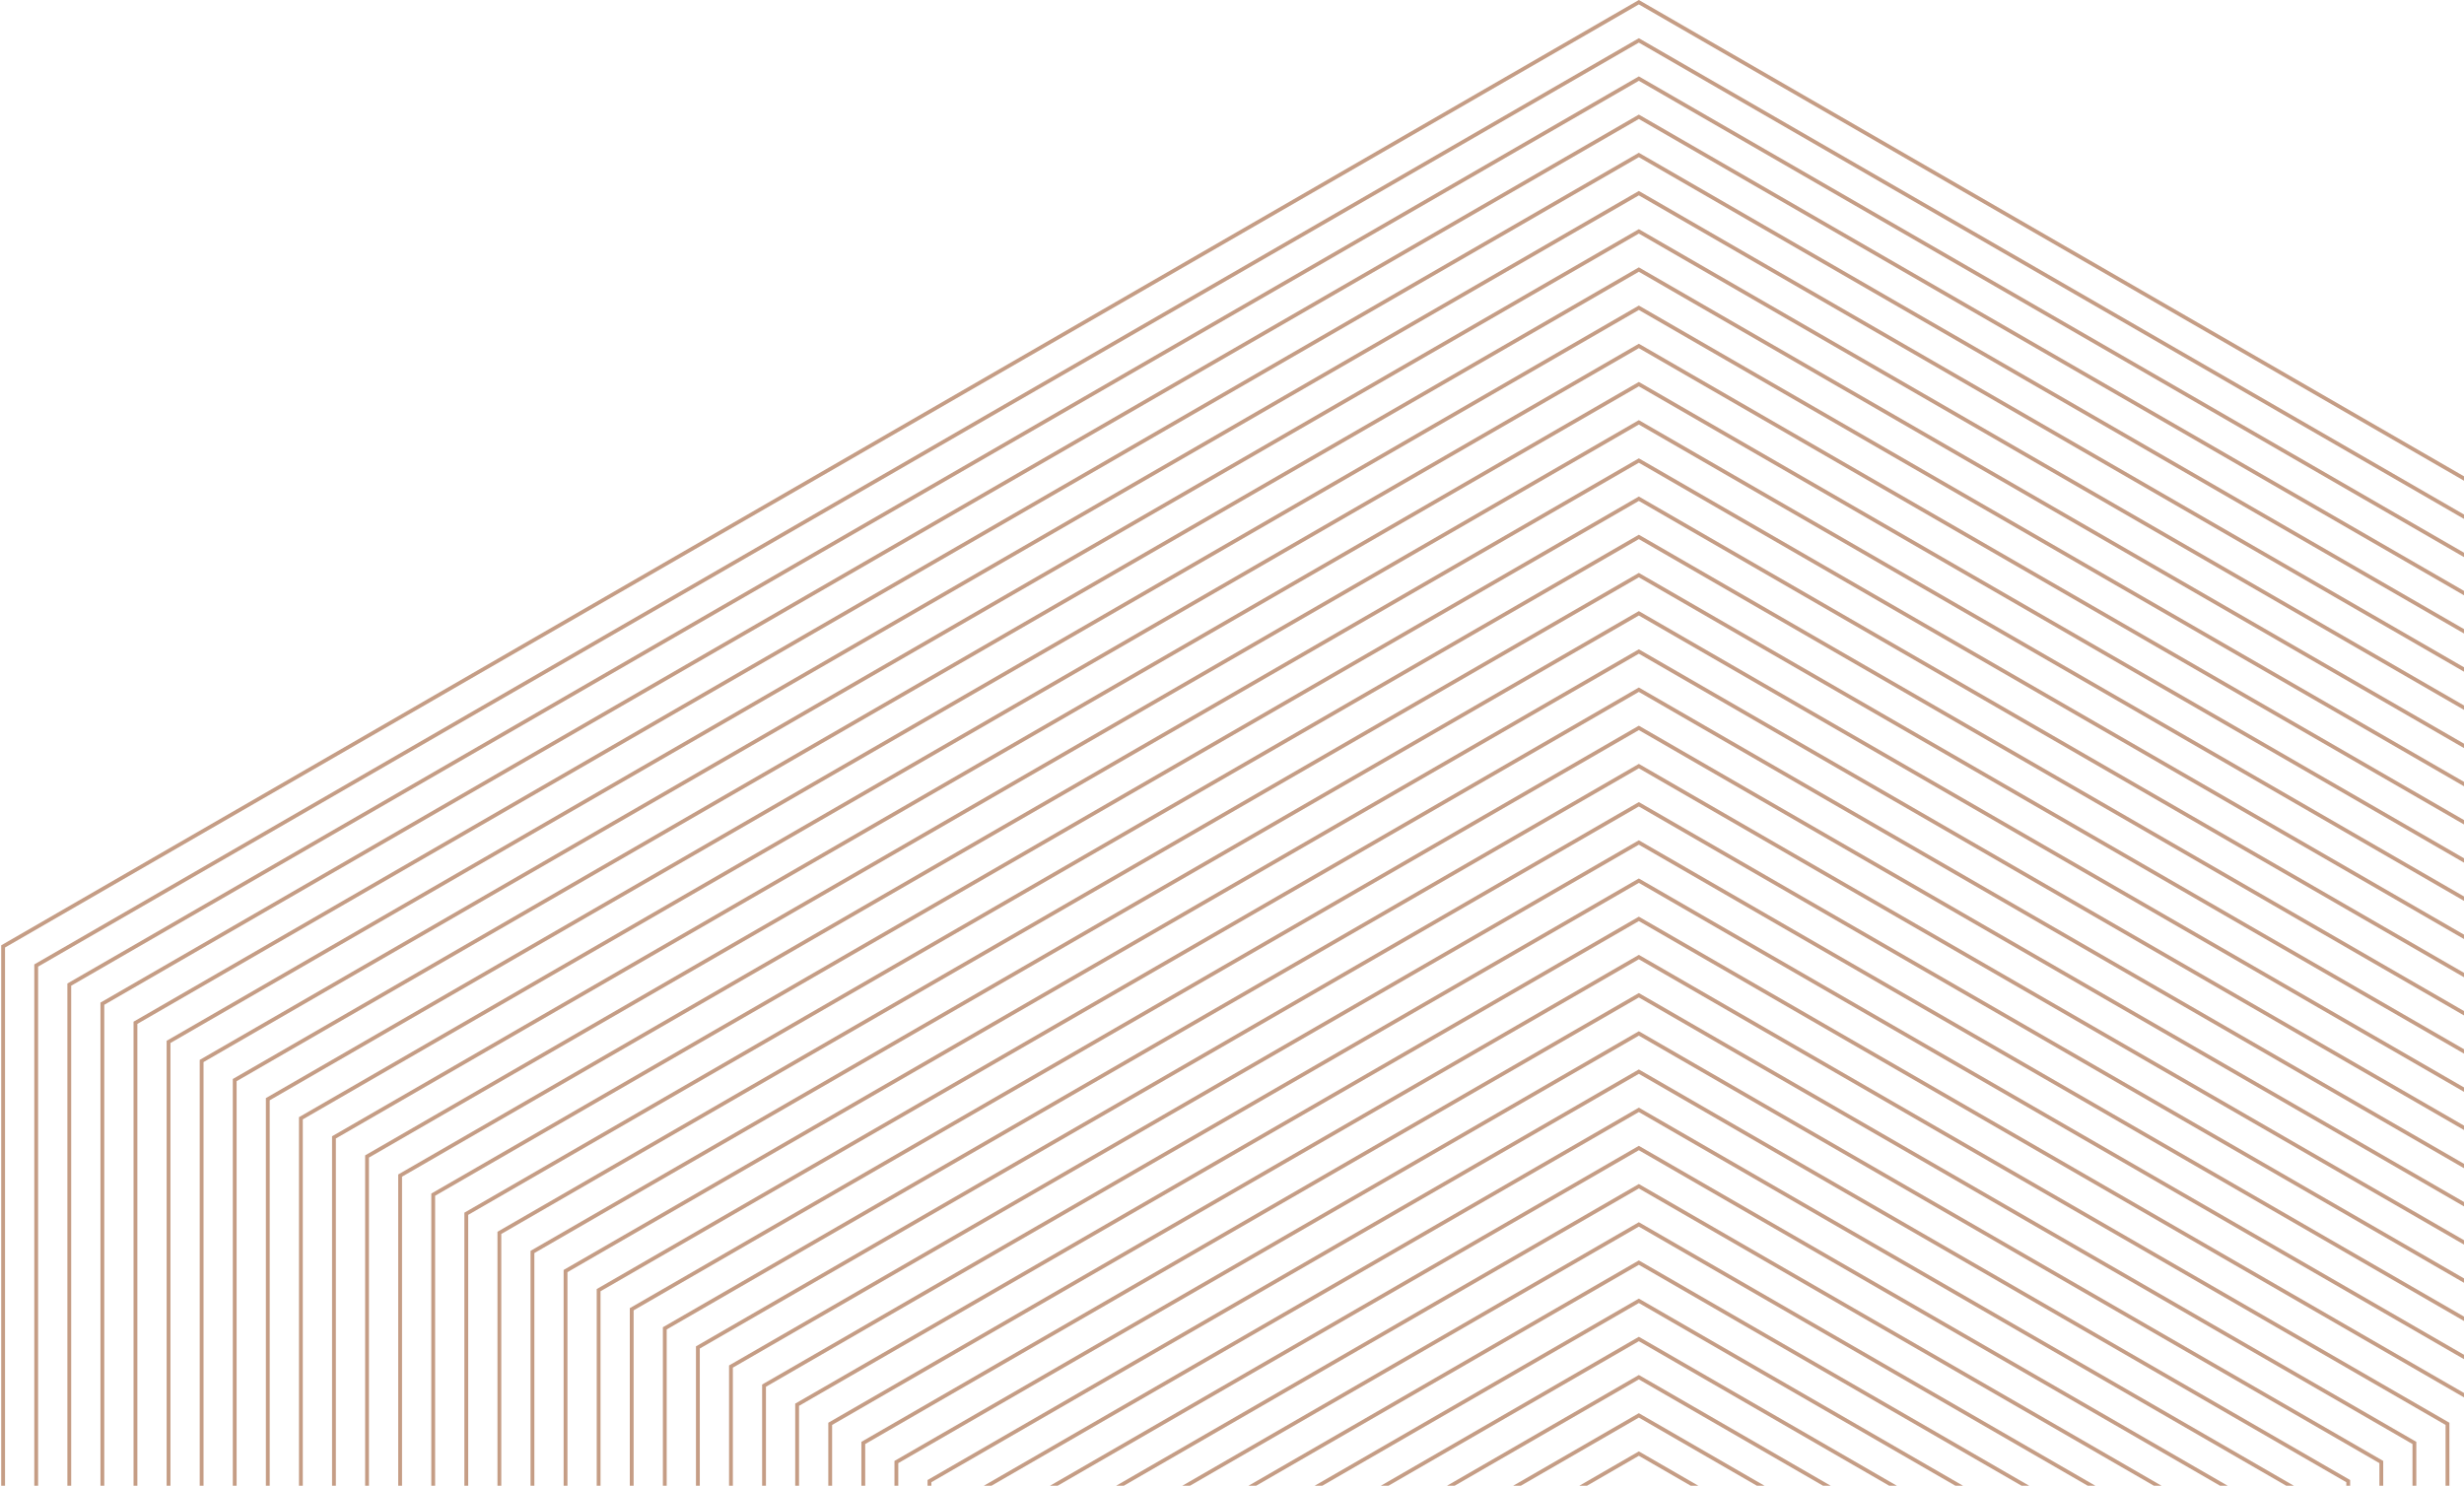 <svg width="645" height="389" viewBox="0 0 645 389" fill="none" xmlns="http://www.w3.org/2000/svg">
<path fill-rule="evenodd" clip-rule="evenodd" d="M429 461.155L399.689 478.077V511.923L429 528.845L458.311 511.923V478.077L429 461.155ZM459.311 477.5L429 460L398.689 477.5V512.5L429 530L459.311 512.5V477.5Z" fill="#C59D85"/>
<path fill-rule="evenodd" clip-rule="evenodd" d="M429 451.155L391.029 473.077V516.923L429 538.845L466.971 516.923V473.077L429 451.155ZM467.971 472.5L429 450L390.029 472.5V517.5L429 540L467.971 517.5V472.5Z" fill="#C59D85"/>
<path fill-rule="evenodd" clip-rule="evenodd" d="M429 441.155L382.369 468.077V521.923L429 548.845L475.631 521.923V468.077L429 441.155ZM476.631 467.5L429 440L381.369 467.5V522.5L429 550L476.631 522.5V467.5Z" fill="#C59D85"/>
<path fill-rule="evenodd" clip-rule="evenodd" d="M429 431.155L373.708 463.077V526.923L429 558.845L484.292 526.923V463.077L429 431.155ZM485.292 462.5L429 430L372.708 462.5V527.5L429 560L485.292 527.5V462.5Z" fill="#C59D85"/>
<path fill-rule="evenodd" clip-rule="evenodd" d="M429 421.155L365.048 458.077V531.923L429 568.845L492.952 531.923V458.077L429 421.155ZM493.952 457.5L429 420L364.048 457.5V532.5L429 570L493.952 532.5V457.5Z" fill="#C59D85"/>
<path fill-rule="evenodd" clip-rule="evenodd" d="M429 411.155L356.388 453.077V536.923L429 578.845L501.612 536.923V453.077L429 411.155ZM502.612 452.5L429 410L355.388 452.5V537.5L429 580L502.612 537.5V452.5Z" fill="#C59D85"/>
<path fill-rule="evenodd" clip-rule="evenodd" d="M429 401.155L347.728 448.077V541.923L429 588.845L510.272 541.923V448.077L429 401.155ZM511.272 447.5L429 400L346.728 447.5V542.5L429 590L511.272 542.5V447.5Z" fill="#C59D85"/>
<path fill-rule="evenodd" clip-rule="evenodd" d="M429 391.155L339.067 443.077V546.923L429 598.845L518.933 546.923V443.077L429 391.155ZM519.933 442.5L429 390L338.067 442.5V547.5L429 600L519.933 547.5V442.5Z" fill="#C59D85"/>
<path fill-rule="evenodd" clip-rule="evenodd" d="M429 381.155L330.407 438.077V551.923L429 608.845L527.593 551.923V438.077L429 381.155ZM528.593 437.5L429 380L329.407 437.5V552.5L429 610L528.593 552.5V437.5Z" fill="#C59D85"/>
<path fill-rule="evenodd" clip-rule="evenodd" d="M429 371.155L321.747 433.077V556.923L429 618.845L536.253 556.923V433.077L429 371.155ZM537.253 432.5L429 370L320.747 432.5V557.5L429 620L537.253 557.5V432.5Z" fill="#C59D85"/>
<path fill-rule="evenodd" clip-rule="evenodd" d="M429 361.155L313.087 428.077V561.923L429 628.845L544.913 561.923V428.077L429 361.155ZM545.913 427.5L429 360L312.087 427.5V562.5L429 630L545.913 562.5V427.5Z" fill="#C59D85"/>
<path fill-rule="evenodd" clip-rule="evenodd" d="M429 351.155L304.426 423.077V566.923L429 638.845L553.574 566.923V423.077L429 351.155ZM554.574 422.5L429 350L303.426 422.5V567.5L429 640L554.574 567.5V422.5Z" fill="#C59D85"/>
<path fill-rule="evenodd" clip-rule="evenodd" d="M429 341.155L295.766 418.077V571.923L429 648.845L562.234 571.923V418.077L429 341.155ZM563.234 417.5L429 340L294.766 417.5V572.5L429 650L563.234 572.5V417.5Z" fill="#C59D85"/>
<path fill-rule="evenodd" clip-rule="evenodd" d="M429 331.155L287.106 413.077V576.923L429 658.845L570.894 576.923V413.077L429 331.155ZM571.894 412.5L429 330L286.106 412.5V577.5L429 660L571.894 577.5V412.5Z" fill="#C59D85"/>
<path fill-rule="evenodd" clip-rule="evenodd" d="M429 321.155L278.446 408.077V581.923L429 668.845L579.554 581.923V408.077L429 321.155ZM580.554 407.5L429 320L277.446 407.5V582.5L429 670L580.554 582.5V407.5Z" fill="#C59D85"/>
<path fill-rule="evenodd" clip-rule="evenodd" d="M429 311.155L269.785 403.077V586.923L429 678.845L588.215 586.923V403.077L429 311.155ZM589.215 402.5L429 310L268.785 402.5V587.5L429 680L589.215 587.5V402.5Z" fill="#C59D85"/>
<path fill-rule="evenodd" clip-rule="evenodd" d="M429 301.155L261.125 398.077V591.923L429 688.845L596.875 591.923V398.077L429 301.155ZM597.875 397.5L429 300L260.125 397.5V592.5L429 690L597.875 592.5V397.5Z" fill="#C59D85"/>
<path fill-rule="evenodd" clip-rule="evenodd" d="M429 291.155L252.465 393.077V596.923L429 698.845L605.535 596.923V393.077L429 291.155ZM606.535 392.5L429 290L251.465 392.5V597.5L429 700L606.535 597.5V392.5Z" fill="#C59D85"/>
<path fill-rule="evenodd" clip-rule="evenodd" d="M429 281.155L243.805 388.077V601.923L429 708.845L614.195 601.923V388.077L429 281.155ZM615.195 387.5L429 280L242.805 387.5V602.5L429 710L615.195 602.5V387.5Z" fill="#C59D85"/>
<path fill-rule="evenodd" clip-rule="evenodd" d="M429 271.155L235.144 383.077V606.923L429 718.845L622.856 606.923V383.077L429 271.155ZM623.856 382.5L429 270L234.144 382.5V607.5L429 720L623.856 607.5V382.5Z" fill="#C59D85"/>
<path fill-rule="evenodd" clip-rule="evenodd" d="M429 261.155L226.484 378.077V611.923L429 728.845L631.516 611.923V378.077L429 261.155ZM632.516 377.5L429 260L225.484 377.5V612.5L429 730L632.516 612.5V377.5Z" fill="#C59D85"/>
<path fill-rule="evenodd" clip-rule="evenodd" d="M429 251.155L217.824 373.077V616.923L429 738.845L640.176 616.923V373.077L429 251.155ZM641.176 372.5L429 250L216.824 372.5V617.5L429 740L641.176 617.5V372.5Z" fill="#C59D85"/>
<path fill-rule="evenodd" clip-rule="evenodd" d="M429 241.155L209.163 368.077V621.923L429 748.845L648.836 621.923V368.077L429 241.155ZM649.836 367.5L429 240L208.163 367.5V622.5L429 750L649.836 622.5V367.5Z" fill="#C59D85"/>
<path fill-rule="evenodd" clip-rule="evenodd" d="M429 231.155L200.503 363.077V626.923L429 758.845L657.497 626.923V363.077L429 231.155ZM658.497 362.5L429 230L199.503 362.5V627.5L429 760L658.497 627.5V362.5Z" fill="#C59D85"/>
<path fill-rule="evenodd" clip-rule="evenodd" d="M429 221.155L191.843 358.077V631.923L429 768.845L666.157 631.923V358.077L429 221.155ZM667.157 357.5L429 220L190.843 357.5V632.5L429 770L667.157 632.5V357.5Z" fill="#C59D85"/>
<path fill-rule="evenodd" clip-rule="evenodd" d="M429 211.155L183.183 353.077V636.923L429 778.845L674.817 636.923V353.077L429 211.155ZM675.817 352.5L429 210L182.183 352.5V637.5L429 780L675.817 637.5V352.5Z" fill="#C59D85"/>
<path fill-rule="evenodd" clip-rule="evenodd" d="M429 201.155L174.522 348.077V641.923L429 788.845L683.477 641.923V348.077L429 201.155ZM684.477 347.5L429 200L173.522 347.5V642.5L429 790L684.477 642.5V347.5Z" fill="#C59D85"/>
<path fill-rule="evenodd" clip-rule="evenodd" d="M429 191.155L165.862 343.077V646.923L429 798.845L692.138 646.923V343.077L429 191.155ZM693.138 342.5L429 190L164.862 342.5V647.5L429 800L693.138 647.5V342.5Z" fill="#C59D85"/>
<path fill-rule="evenodd" clip-rule="evenodd" d="M429 181.155L157.202 338.077V651.923L429 808.845L700.798 651.923V338.077L429 181.155ZM701.798 337.5L429 180L156.202 337.5V652.5L429 810L701.798 652.5V337.5Z" fill="#C59D85"/>
<path fill-rule="evenodd" clip-rule="evenodd" d="M429 171.155L148.542 333.077V656.923L429 818.845L709.458 656.923V333.077L429 171.155ZM710.458 332.5L429 170L147.542 332.5V657.5L429 820L710.458 657.5V332.5Z" fill="#C59D85"/>
<path fill-rule="evenodd" clip-rule="evenodd" d="M429 161.155L139.881 328.077V661.923L429 828.845L718.119 661.923V328.077L429 161.155ZM719.119 327.5L429 160L138.881 327.5V662.5L429 830L719.119 662.5V327.5Z" fill="#C59D85"/>
<path fill-rule="evenodd" clip-rule="evenodd" d="M429 151.155L131.221 323.077V666.923L429 838.845L726.779 666.923V323.077L429 151.155ZM727.779 322.5L429 150L130.221 322.5V667.5L429 840L727.779 667.5V322.5Z" fill="#C59D85"/>
<path fill-rule="evenodd" clip-rule="evenodd" d="M429 141.155L122.561 318.077V671.923L429 848.845L735.439 671.923V318.077L429 141.155ZM736.439 317.5L429 140L121.561 317.5V672.5L429 850L736.439 672.5V317.5Z" fill="#C59D85"/>
<path fill-rule="evenodd" clip-rule="evenodd" d="M429 131.155L113.901 313.077V676.923L429 858.845L744.099 676.923V313.077L429 131.155ZM745.099 312.5L429 130L112.901 312.5V677.5L429 860L745.099 677.5V312.5Z" fill="#C59D85"/>
<path fill-rule="evenodd" clip-rule="evenodd" d="M429 121.155L105.24 308.077V681.923L429 868.845L752.76 681.923V308.077L429 121.155ZM753.76 307.5L429 120L104.24 307.5V682.5L429 870L753.76 682.5V307.5Z" fill="#C59D85"/>
<path fill-rule="evenodd" clip-rule="evenodd" d="M429 111.155L96.58 303.077V686.923L429 878.845L761.42 686.923V303.077L429 111.155ZM762.42 302.5L429 110L95.58 302.5V687.5L429 880L762.42 687.5V302.5Z" fill="#C59D85"/>
<path fill-rule="evenodd" clip-rule="evenodd" d="M429 101.155L87.92 298.077V691.923L429 888.845L770.08 691.923V298.077L429 101.155ZM771.08 297.5L429 100L86.92 297.5V692.5L429 890L771.08 692.5V297.5Z" fill="#C59D85"/>
<path fill-rule="evenodd" clip-rule="evenodd" d="M429 91.155L79.26 293.077V696.923L429 898.845L778.74 696.923V293.077L429 91.155ZM779.74 292.5L429 90L78.26 292.5V697.5L429 900L779.74 697.5V292.5Z" fill="#C59D85"/>
<path fill-rule="evenodd" clip-rule="evenodd" d="M429 81.155L70.599 288.077V701.923L429 908.845L787.4 701.923V288.077L429 81.155ZM788.4 287.5L429 80L69.599 287.5V702.5L429 910L788.4 702.5V287.5Z" fill="#C59D85"/>
<path fill-rule="evenodd" clip-rule="evenodd" d="M429 71.155L61.939 283.077V706.923L429 918.845L796.061 706.923V283.077L429 71.155ZM797.061 282.5L429 70L60.939 282.5V707.5L429 920L797.061 707.5V282.5Z" fill="#C59D85"/>
<path fill-rule="evenodd" clip-rule="evenodd" d="M429 61.155L53.279 278.077V711.923L429 928.845L804.721 711.923V278.077L429 61.155ZM805.721 277.5L429 60L52.279 277.5V712.5L429 930L805.721 712.5V277.5Z" fill="#C59D85"/>
<path fill-rule="evenodd" clip-rule="evenodd" d="M429 51.155L44.619 273.077V716.923L429 938.845L813.381 716.923V273.077L429 51.155ZM814.381 272.5L429 50L43.619 272.5V717.5L429 940L814.381 717.5V272.5Z" fill="#C59D85"/>
<path fill-rule="evenodd" clip-rule="evenodd" d="M429 41.155L35.958 268.077V721.923L429 948.845L822.042 721.923V268.077L429 41.155ZM823.042 267.5L429 40L34.958 267.5V722.5L429 950L823.042 722.5V267.5Z" fill="#C59D85"/>
<path fill-rule="evenodd" clip-rule="evenodd" d="M429 31.155L27.298 263.077V726.923L429 958.845L830.702 726.923V263.077L429 31.155ZM831.702 262.5L429 30L26.298 262.5V727.5L429 960L831.702 727.5V262.5Z" fill="#C59D85"/>
<path fill-rule="evenodd" clip-rule="evenodd" d="M429 21.155L18.638 258.077V731.923L429 968.845L839.362 731.923V258.077L429 21.155ZM840.362 257.5L429 20L17.638 257.5V732.5L429 970L840.362 732.5V257.5Z" fill="#C59D85"/>
<path fill-rule="evenodd" clip-rule="evenodd" d="M429 11.155L9.978 253.077V736.923L429 978.845L848.022 736.923V253.077L429 11.155ZM849.022 252.5L429 10L8.978 252.5V737.5L429 980L849.022 737.5V252.5Z" fill="#C59D85"/>
<path fill-rule="evenodd" clip-rule="evenodd" d="M429 1.155L1.317 248.077V741.923L429 988.845L856.683 741.923V248.077L429 1.155ZM857.683 247.5L429 0L0.317 247.5V742.5L429 990L857.683 742.5V247.5Z" fill="#C59D85"/>
</svg>
